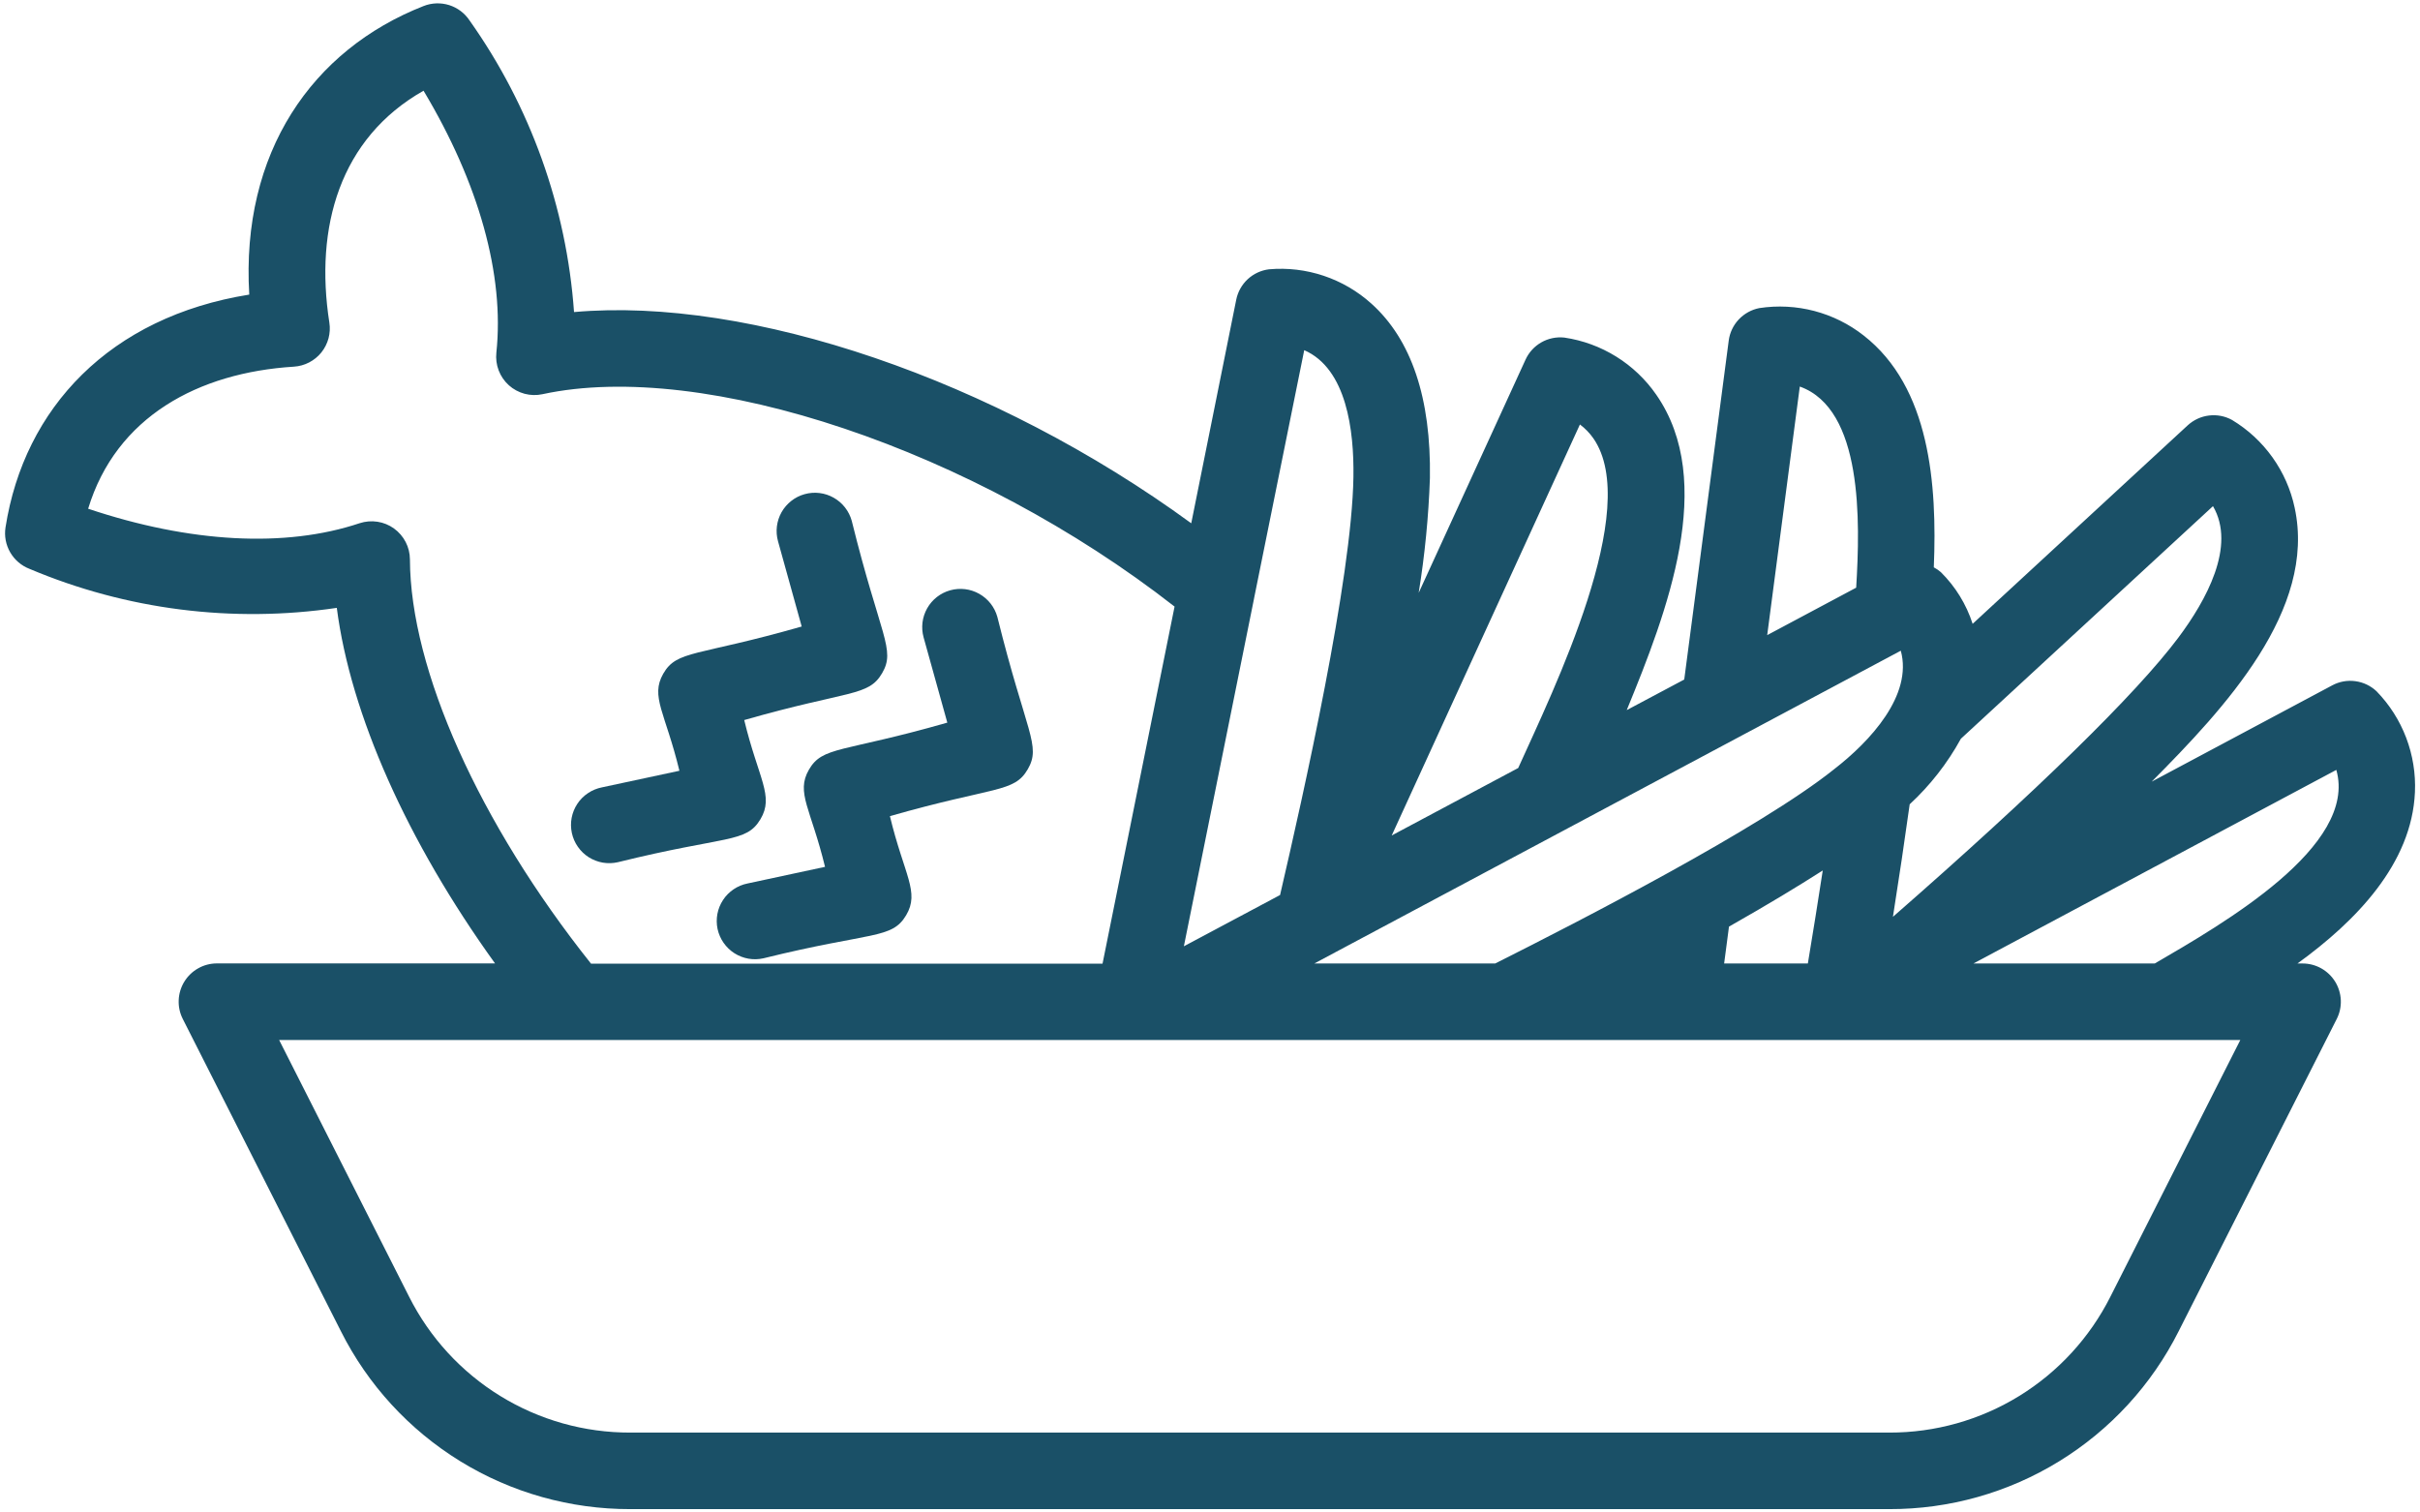 <svg width="64" height="40" viewBox="0 0 64 40" fill="none" xmlns="http://www.w3.org/2000/svg">
<path d="M63.866 20.95C63.888 20.46 63.809 19.971 63.635 19.512C63.461 19.053 63.194 18.635 62.853 18.284C62.698 18.137 62.502 18.043 62.291 18.015C62.081 17.986 61.867 18.024 61.679 18.125L56.904 20.672C58.832 18.729 61.27 16.132 60.685 13.426C60.583 12.947 60.383 12.494 60.098 12.095C59.813 11.696 59.45 11.36 59.03 11.107C58.844 11.004 58.631 10.963 58.42 10.989C58.209 11.014 58.012 11.106 57.856 11.249L52.169 16.498C52.002 15.982 51.714 15.513 51.328 15.131C51.271 15.082 51.208 15.039 51.142 15.004C51.232 12.81 51.043 10.243 49.286 8.872C48.9 8.569 48.456 8.349 47.981 8.224C47.507 8.1 47.012 8.074 46.527 8.148C46.319 8.189 46.129 8.294 45.983 8.449C45.838 8.603 45.745 8.8 45.718 9.01L44.542 17.971L43.021 18.78C44.092 16.174 45.407 12.743 43.8 10.436C43.52 10.032 43.16 9.69 42.743 9.431C42.325 9.171 41.859 9 41.372 8.928C41.161 8.905 40.948 8.949 40.763 9.054C40.579 9.159 40.432 9.319 40.344 9.513L37.519 15.679C37.681 14.675 37.781 13.661 37.816 12.644C37.849 10.532 37.327 8.979 36.266 8.028C35.902 7.7 35.473 7.45 35.008 7.294C34.543 7.138 34.05 7.079 33.561 7.122C33.351 7.148 33.154 7.239 32.998 7.383C32.842 7.528 32.736 7.717 32.694 7.925L31.504 13.839C26.301 10.038 19.826 7.838 15.181 8.253C14.983 5.478 14.027 2.811 12.418 0.541C12.29 0.348 12.1 0.205 11.879 0.135C11.658 0.066 11.419 0.074 11.204 0.159C8.256 1.316 6.367 4.033 6.592 7.791C2.91 8.38 0.641 10.784 0.146 13.947C0.11 14.175 0.154 14.408 0.27 14.608C0.386 14.808 0.566 14.962 0.782 15.045C3.344 16.127 6.155 16.483 8.907 16.076C9.273 18.899 10.765 22.247 13.092 25.479H5.736C5.563 25.479 5.393 25.523 5.243 25.608C5.092 25.692 4.965 25.814 4.875 25.961C4.784 26.109 4.733 26.277 4.726 26.449C4.718 26.622 4.756 26.794 4.834 26.948L9.014 35.203C9.726 36.622 10.82 37.813 12.172 38.645C13.524 39.476 15.081 39.914 16.669 39.911H49.963C51.55 39.915 53.107 39.477 54.459 38.645C55.811 37.814 56.905 36.623 57.618 35.205L61.797 26.95C61.876 26.795 61.913 26.624 61.906 26.451C61.898 26.278 61.847 26.11 61.757 25.963C61.666 25.816 61.539 25.694 61.389 25.61C61.238 25.525 61.068 25.481 60.895 25.481H60.759C62.303 24.364 63.785 22.844 63.866 20.95ZM34.758 25.481L50.269 17.209C50.589 18.384 49.464 19.602 48.503 20.345C46.554 21.905 41.764 24.365 39.542 25.481H34.758ZM45.725 24.506C46.789 23.902 47.529 23.452 48.205 23.021C48.082 23.823 47.95 24.648 47.811 25.481H45.597C45.605 25.422 45.733 24.447 45.725 24.506ZM58.525 13.386C59.144 14.443 58.341 15.885 57.611 16.861C56.495 18.351 53.886 20.902 50.061 24.247C50.224 23.215 50.373 22.214 50.504 21.271C51.046 20.77 51.503 20.184 51.858 19.537L58.525 13.386ZM47.598 10.223C49.266 10.818 49.197 13.777 49.089 15.542L46.736 16.797L47.598 10.223ZM41.783 11.226C41.92 11.328 42.04 11.452 42.138 11.592C43.433 13.452 41.086 18.241 40.151 20.311L36.806 22.095L41.783 11.226ZM34.492 9.261C35.612 9.75 35.812 11.384 35.793 12.614C35.753 15.307 34.463 21.041 33.853 23.67L31.309 25.026L33.164 15.834V15.831L34.492 9.261ZM10.841 14.793C10.84 14.634 10.802 14.476 10.728 14.334C10.655 14.193 10.549 14.07 10.42 13.977C10.29 13.883 10.14 13.822 9.982 13.798C9.824 13.774 9.663 13.787 9.511 13.837C7.546 14.494 5.023 14.357 2.331 13.454C3.07 11.021 5.246 9.854 7.773 9.697C7.914 9.688 8.051 9.65 8.176 9.585C8.301 9.52 8.411 9.43 8.499 9.321C8.587 9.211 8.651 9.084 8.688 8.948C8.724 8.812 8.732 8.67 8.71 8.531C8.317 6.006 8.987 3.654 11.201 2.399C12.664 4.84 13.345 7.274 13.127 9.326C13.11 9.485 13.131 9.647 13.188 9.796C13.245 9.946 13.337 10.08 13.456 10.188C13.575 10.295 13.718 10.372 13.873 10.414C14.028 10.455 14.191 10.459 14.347 10.425C18.637 9.5 25.759 11.898 31.063 16.042C30.6 18.333 29.644 23.075 29.158 25.485H15.63C12.675 21.772 10.851 17.71 10.841 14.793ZM55.813 34.291C55.268 35.374 54.432 36.285 53.399 36.92C52.365 37.556 51.176 37.89 49.963 37.887H16.669C15.456 37.89 14.266 37.556 13.232 36.92C12.199 36.285 11.363 35.375 10.818 34.291L7.382 27.504H59.248L55.813 34.291ZM56.985 25.481H52.19L61.787 20.361C62.361 22.382 58.79 24.431 56.985 25.481Z" fill="#1A5067"/>
<path d="M20.112 21.664C20.478 21.049 20.058 20.602 19.682 19.043C22.461 18.247 22.964 18.428 23.329 17.803C23.693 17.178 23.286 16.847 22.525 13.772C22.489 13.644 22.429 13.525 22.347 13.42C22.265 13.315 22.163 13.228 22.048 13.163C21.932 13.097 21.805 13.055 21.673 13.039C21.541 13.023 21.407 13.033 21.279 13.069C21.151 13.104 21.031 13.165 20.927 13.247C20.822 13.329 20.735 13.43 20.669 13.546C20.604 13.662 20.562 13.789 20.546 13.921C20.53 14.053 20.54 14.187 20.576 14.315L21.202 16.569C18.417 17.367 17.902 17.186 17.54 17.818C17.194 18.423 17.595 18.843 17.968 20.384L15.919 20.823C15.787 20.849 15.661 20.901 15.55 20.976C15.438 21.05 15.342 21.146 15.268 21.259C15.194 21.371 15.143 21.497 15.118 21.629C15.093 21.761 15.095 21.896 15.123 22.028C15.151 22.159 15.205 22.284 15.282 22.394C15.359 22.505 15.457 22.599 15.57 22.671C15.684 22.742 15.81 22.791 15.943 22.814C16.075 22.836 16.211 22.832 16.342 22.802C19.224 22.089 19.73 22.304 20.112 21.664Z" fill="#1A5067"/>
<path d="M26.376 16.314C26.304 16.056 26.132 15.837 25.898 15.705C25.665 15.573 25.388 15.539 25.13 15.611C24.871 15.683 24.652 15.854 24.52 16.088C24.388 16.322 24.354 16.598 24.426 16.857L25.053 19.111C22.269 19.909 21.752 19.727 21.391 20.359C21.044 20.964 21.445 21.385 21.819 22.925L19.769 23.365C19.638 23.391 19.513 23.443 19.402 23.518C19.29 23.593 19.195 23.689 19.122 23.801C19.048 23.913 18.997 24.039 18.972 24.171C18.948 24.302 18.949 24.438 18.977 24.569C19.006 24.7 19.059 24.824 19.136 24.934C19.213 25.044 19.31 25.138 19.423 25.21C19.537 25.282 19.663 25.331 19.795 25.354C19.927 25.377 20.062 25.373 20.193 25.343C23.064 24.634 23.583 24.845 23.964 24.205C24.33 23.59 23.91 23.143 23.535 21.584C26.314 20.789 26.817 20.97 27.18 20.345C27.543 19.72 27.138 19.388 26.376 16.314Z" fill="#1A5067"/>
</svg>
